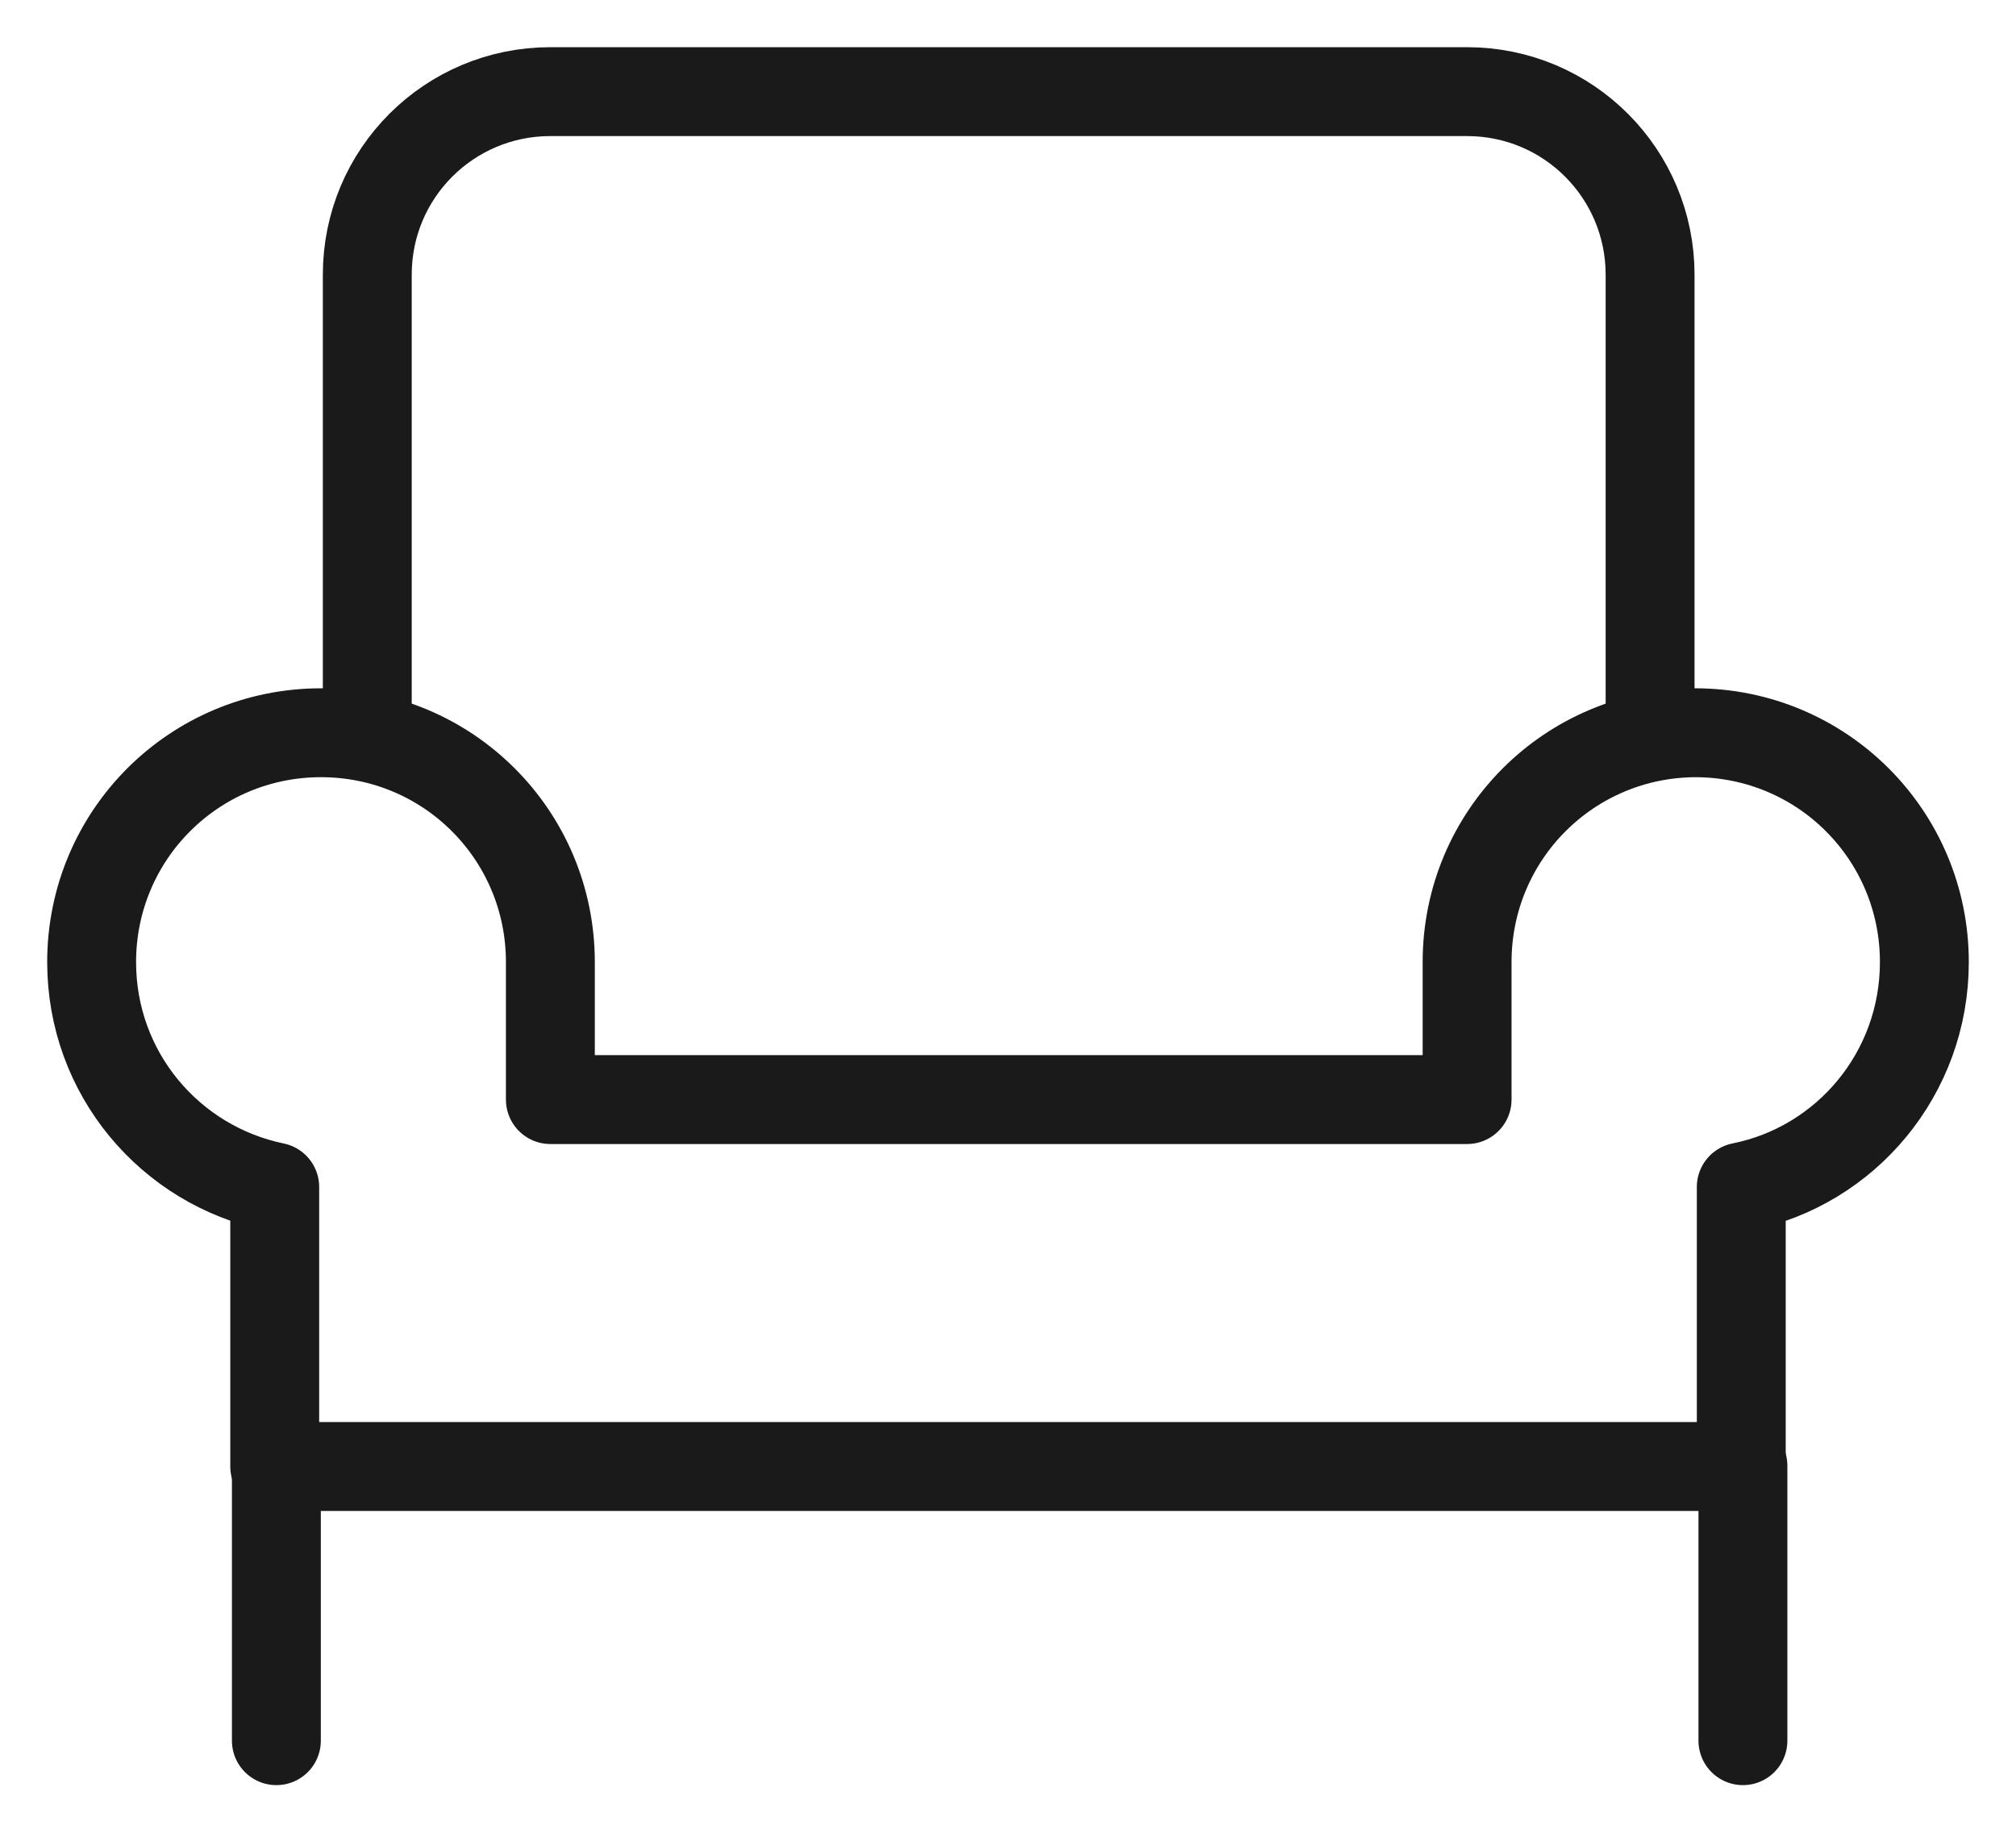 <svg width="22" height="20" viewBox="0 0 22 20" fill="none" xmlns="http://www.w3.org/2000/svg">
<path d="M3.016 15.994V18.995" stroke="#1A1A1A" stroke-width="0.97" stroke-linecap="round" stroke-linejoin="round"/>
<path d="M4.008 7.996V2.998C4.008 1.889 4.905 1 6.005 1H16.009C17.118 1 18.007 1.897 18.007 2.998V7.996" stroke="#1A1A1A" stroke-width="0.97" stroke-linecap="round" stroke-linejoin="round"/>
<path d="M18.513 7.996C17.127 7.996 16.01 9.113 16.01 10.499V11.999H6.006V10.499C6.006 9.113 4.889 7.996 3.503 7.996C2.117 7.996 1 9.113 1 10.499C1 11.714 1.856 12.717 2.998 12.953V16.003H19.002V12.953C20.144 12.725 21 11.714 21 10.499C21 9.113 19.883 7.996 18.497 7.996H18.513Z" stroke="#1A1A1A" stroke-width="0.97" stroke-linecap="round" stroke-linejoin="round"/>
<path d="M19.02 15.994V18.995" stroke="#1A1A1A" stroke-width="0.97" stroke-linecap="round" stroke-linejoin="round"/>
</svg>
